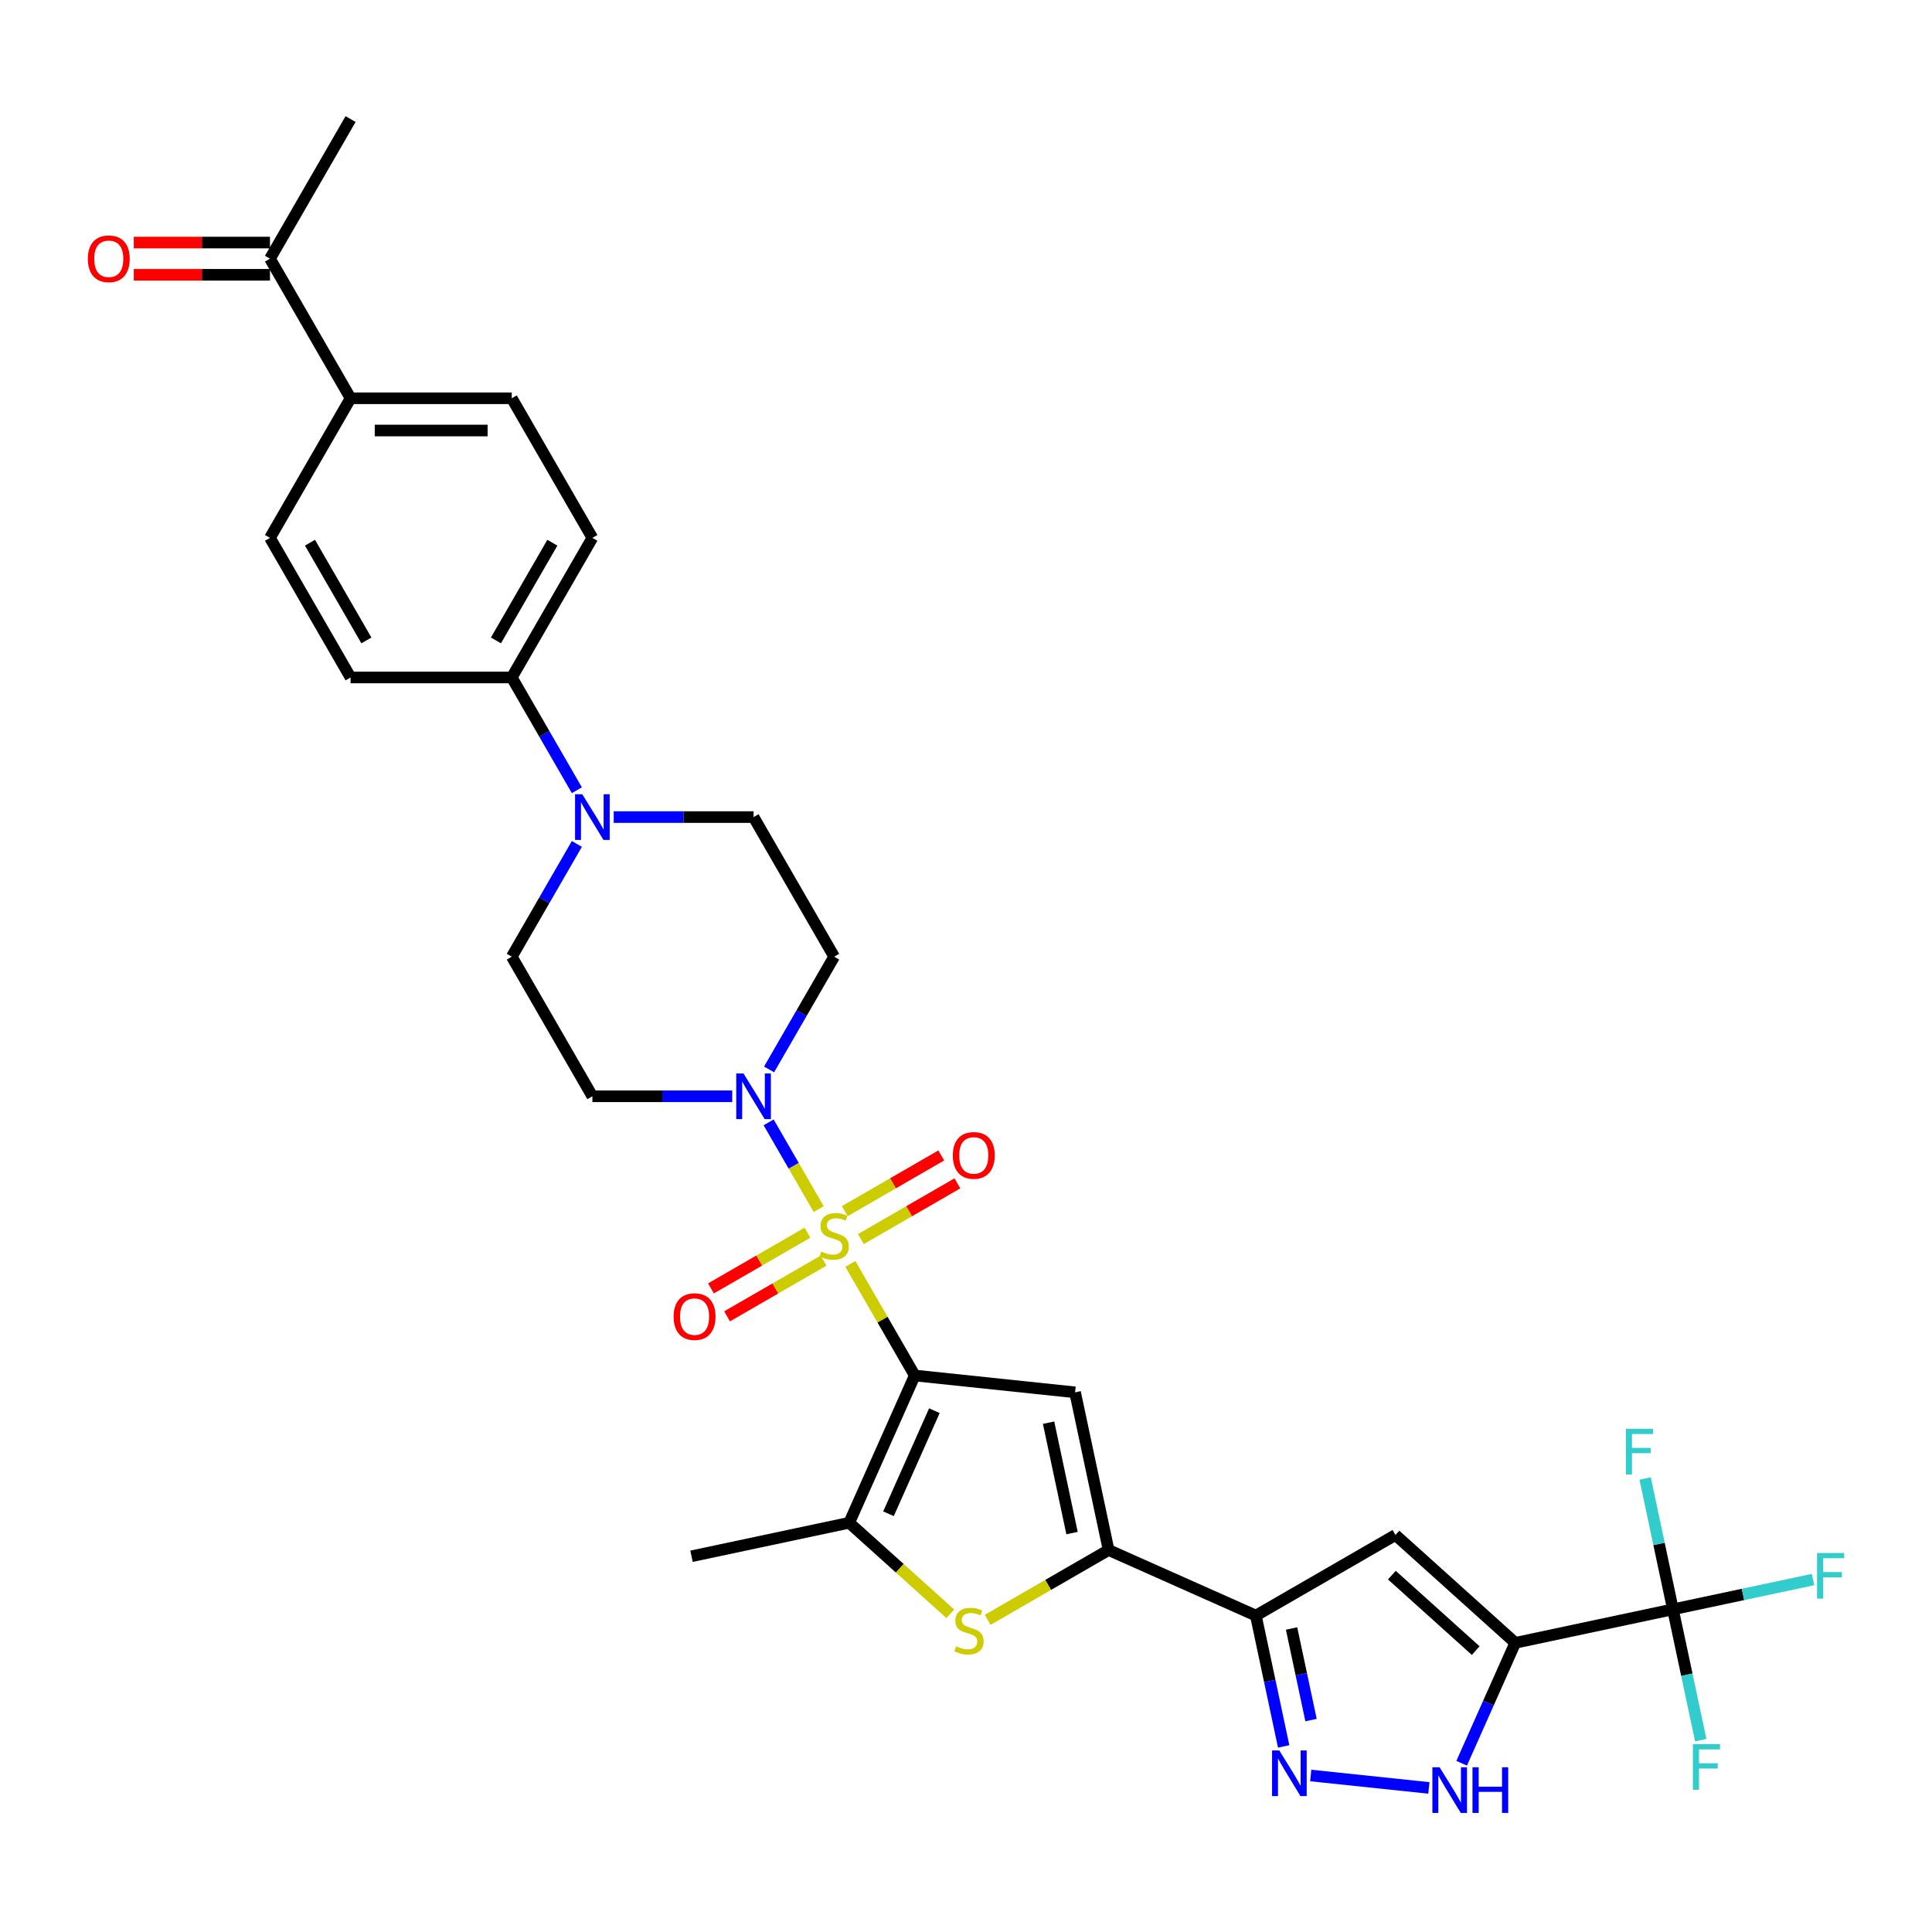 <?xml version='1.0' encoding='iso-8859-1'?>
<svg version='1.1' baseProfile='full'
              xmlns='http://www.w3.org/2000/svg'
                      xmlns:rdkit='http://www.rdkit.org/xml'
                      xmlns:xlink='http://www.w3.org/1999/xlink'
                  xml:space='preserve'
width='1000px' height='1000px' viewBox='0 0 1000 1000'>
<!-- END OF HEADER -->
<rect style='opacity:1.0;fill:#FFFFFF;stroke:none' width='1000' height='1000' x='0' y='0'> </rect>
<path class='bond-0' d='M 440.136,654.194 L 456.809,683.072' style='fill:none;fill-rule:evenodd;stroke:#CCCC00;stroke-width:6px;stroke-linecap:butt;stroke-linejoin:miter;stroke-opacity:1' />
<path class='bond-0' d='M 456.809,683.072 L 473.482,711.95' style='fill:none;fill-rule:evenodd;stroke:#000000;stroke-width:6px;stroke-linecap:butt;stroke-linejoin:miter;stroke-opacity:1' />
<path class='bond-6' d='M 423.758,625.825 L 410.799,603.38' style='fill:none;fill-rule:evenodd;stroke:#CCCC00;stroke-width:6px;stroke-linecap:butt;stroke-linejoin:miter;stroke-opacity:1' />
<path class='bond-6' d='M 410.799,603.38 L 397.84,580.935' style='fill:none;fill-rule:evenodd;stroke:#0000FF;stroke-width:6px;stroke-linecap:butt;stroke-linejoin:miter;stroke-opacity:1' />
<path class='bond-13' d='M 445.598,641.34 L 470.569,626.923' style='fill:none;fill-rule:evenodd;stroke:#CCCC00;stroke-width:6px;stroke-linecap:butt;stroke-linejoin:miter;stroke-opacity:1' />
<path class='bond-13' d='M 470.569,626.923 L 495.54,612.506' style='fill:none;fill-rule:evenodd;stroke:#FF0000;stroke-width:6px;stroke-linecap:butt;stroke-linejoin:miter;stroke-opacity:1' />
<path class='bond-13' d='M 437.254,626.888 L 462.225,612.471' style='fill:none;fill-rule:evenodd;stroke:#CCCC00;stroke-width:6px;stroke-linecap:butt;stroke-linejoin:miter;stroke-opacity:1' />
<path class='bond-13' d='M 462.225,612.471 L 487.196,598.054' style='fill:none;fill-rule:evenodd;stroke:#FF0000;stroke-width:6px;stroke-linecap:butt;stroke-linejoin:miter;stroke-opacity:1' />
<path class='bond-14' d='M 417.93,638.045 L 392.959,652.462' style='fill:none;fill-rule:evenodd;stroke:#CCCC00;stroke-width:6px;stroke-linecap:butt;stroke-linejoin:miter;stroke-opacity:1' />
<path class='bond-14' d='M 392.959,652.462 L 367.988,666.879' style='fill:none;fill-rule:evenodd;stroke:#FF0000;stroke-width:6px;stroke-linecap:butt;stroke-linejoin:miter;stroke-opacity:1' />
<path class='bond-14' d='M 426.274,652.497 L 401.303,666.914' style='fill:none;fill-rule:evenodd;stroke:#CCCC00;stroke-width:6px;stroke-linecap:butt;stroke-linejoin:miter;stroke-opacity:1' />
<path class='bond-14' d='M 401.303,666.914 L 376.332,681.331' style='fill:none;fill-rule:evenodd;stroke:#FF0000;stroke-width:6px;stroke-linecap:butt;stroke-linejoin:miter;stroke-opacity:1' />
<path class='bond-2' d='M 473.482,711.95 L 556.461,720.672' style='fill:none;fill-rule:evenodd;stroke:#000000;stroke-width:6px;stroke-linecap:butt;stroke-linejoin:miter;stroke-opacity:1' />
<path class='bond-5' d='M 473.482,711.95 L 439.546,788.173' style='fill:none;fill-rule:evenodd;stroke:#000000;stroke-width:6px;stroke-linecap:butt;stroke-linejoin:miter;stroke-opacity:1' />
<path class='bond-5' d='M 483.636,730.171 L 459.881,783.527' style='fill:none;fill-rule:evenodd;stroke:#000000;stroke-width:6px;stroke-linecap:butt;stroke-linejoin:miter;stroke-opacity:1' />
<path class='bond-1' d='M 784.294,850.333 L 722.289,794.503' style='fill:none;fill-rule:evenodd;stroke:#000000;stroke-width:6px;stroke-linecap:butt;stroke-linejoin:miter;stroke-opacity:1' />
<path class='bond-1' d='M 763.828,854.359 L 720.424,815.279' style='fill:none;fill-rule:evenodd;stroke:#000000;stroke-width:6px;stroke-linecap:butt;stroke-linejoin:miter;stroke-opacity:1' />
<path class='bond-10' d='M 784.294,850.333 L 865.907,832.986' style='fill:none;fill-rule:evenodd;stroke:#000000;stroke-width:6px;stroke-linecap:butt;stroke-linejoin:miter;stroke-opacity:1' />
<path class='bond-34' d='M 784.294,850.333 L 770.421,881.494' style='fill:none;fill-rule:evenodd;stroke:#000000;stroke-width:6px;stroke-linecap:butt;stroke-linejoin:miter;stroke-opacity:1' />
<path class='bond-34' d='M 770.421,881.494 L 756.547,912.655' style='fill:none;fill-rule:evenodd;stroke:#0000FF;stroke-width:6px;stroke-linecap:butt;stroke-linejoin:miter;stroke-opacity:1' />
<path class='bond-3' d='M 556.461,720.672 L 573.809,802.285' style='fill:none;fill-rule:evenodd;stroke:#000000;stroke-width:6px;stroke-linecap:butt;stroke-linejoin:miter;stroke-opacity:1' />
<path class='bond-3' d='M 542.741,736.383 L 554.884,793.512' style='fill:none;fill-rule:evenodd;stroke:#000000;stroke-width:6px;stroke-linecap:butt;stroke-linejoin:miter;stroke-opacity:1' />
<path class='bond-4' d='M 573.809,802.285 L 650.031,836.221' style='fill:none;fill-rule:evenodd;stroke:#000000;stroke-width:6px;stroke-linecap:butt;stroke-linejoin:miter;stroke-opacity:1' />
<path class='bond-33' d='M 573.809,802.285 L 542.511,820.355' style='fill:none;fill-rule:evenodd;stroke:#000000;stroke-width:6px;stroke-linecap:butt;stroke-linejoin:miter;stroke-opacity:1' />
<path class='bond-33' d='M 542.511,820.355 L 511.213,838.425' style='fill:none;fill-rule:evenodd;stroke:#CCCC00;stroke-width:6px;stroke-linecap:butt;stroke-linejoin:miter;stroke-opacity:1' />
<path class='bond-8' d='M 650.031,836.221 L 722.289,794.503' style='fill:none;fill-rule:evenodd;stroke:#000000;stroke-width:6px;stroke-linecap:butt;stroke-linejoin:miter;stroke-opacity:1' />
<path class='bond-9' d='M 650.031,836.221 L 657.228,870.078' style='fill:none;fill-rule:evenodd;stroke:#000000;stroke-width:6px;stroke-linecap:butt;stroke-linejoin:miter;stroke-opacity:1' />
<path class='bond-9' d='M 657.228,870.078 L 664.424,903.934' style='fill:none;fill-rule:evenodd;stroke:#0000FF;stroke-width:6px;stroke-linecap:butt;stroke-linejoin:miter;stroke-opacity:1' />
<path class='bond-9' d='M 668.513,842.909 L 673.55,866.608' style='fill:none;fill-rule:evenodd;stroke:#000000;stroke-width:6px;stroke-linecap:butt;stroke-linejoin:miter;stroke-opacity:1' />
<path class='bond-9' d='M 673.55,866.608 L 678.588,890.307' style='fill:none;fill-rule:evenodd;stroke:#0000FF;stroke-width:6px;stroke-linecap:butt;stroke-linejoin:miter;stroke-opacity:1' />
<path class='bond-7' d='M 439.546,788.173 L 465.717,811.738' style='fill:none;fill-rule:evenodd;stroke:#000000;stroke-width:6px;stroke-linecap:butt;stroke-linejoin:miter;stroke-opacity:1' />
<path class='bond-7' d='M 465.717,811.738 L 491.889,835.303' style='fill:none;fill-rule:evenodd;stroke:#CCCC00;stroke-width:6px;stroke-linecap:butt;stroke-linejoin:miter;stroke-opacity:1' />
<path class='bond-30' d='M 439.546,788.173 L 357.933,805.521' style='fill:none;fill-rule:evenodd;stroke:#000000;stroke-width:6px;stroke-linecap:butt;stroke-linejoin:miter;stroke-opacity:1' />
<path class='bond-15' d='M 398.071,553.534 L 414.918,524.356' style='fill:none;fill-rule:evenodd;stroke:#0000FF;stroke-width:6px;stroke-linecap:butt;stroke-linejoin:miter;stroke-opacity:1' />
<path class='bond-15' d='M 414.918,524.356 L 431.764,495.177' style='fill:none;fill-rule:evenodd;stroke:#000000;stroke-width:6px;stroke-linecap:butt;stroke-linejoin:miter;stroke-opacity:1' />
<path class='bond-16' d='M 378.999,567.435 L 342.804,567.435' style='fill:none;fill-rule:evenodd;stroke:#0000FF;stroke-width:6px;stroke-linecap:butt;stroke-linejoin:miter;stroke-opacity:1' />
<path class='bond-16' d='M 342.804,567.435 L 306.61,567.435' style='fill:none;fill-rule:evenodd;stroke:#000000;stroke-width:6px;stroke-linecap:butt;stroke-linejoin:miter;stroke-opacity:1' />
<path class='bond-11' d='M 678.426,918.995 L 739.589,925.424' style='fill:none;fill-rule:evenodd;stroke:#0000FF;stroke-width:6px;stroke-linecap:butt;stroke-linejoin:miter;stroke-opacity:1' />
<path class='bond-22' d='M 865.907,832.986 L 902.158,825.28' style='fill:none;fill-rule:evenodd;stroke:#000000;stroke-width:6px;stroke-linecap:butt;stroke-linejoin:miter;stroke-opacity:1' />
<path class='bond-22' d='M 902.158,825.28 L 938.409,817.575' style='fill:none;fill-rule:evenodd;stroke:#33CCCC;stroke-width:6px;stroke-linecap:butt;stroke-linejoin:miter;stroke-opacity:1' />
<path class='bond-23' d='M 865.907,832.986 L 873.104,866.842' style='fill:none;fill-rule:evenodd;stroke:#000000;stroke-width:6px;stroke-linecap:butt;stroke-linejoin:miter;stroke-opacity:1' />
<path class='bond-23' d='M 873.104,866.842 L 880.3,900.698' style='fill:none;fill-rule:evenodd;stroke:#33CCCC;stroke-width:6px;stroke-linecap:butt;stroke-linejoin:miter;stroke-opacity:1' />
<path class='bond-24' d='M 865.907,832.986 L 858.711,799.129' style='fill:none;fill-rule:evenodd;stroke:#000000;stroke-width:6px;stroke-linecap:butt;stroke-linejoin:miter;stroke-opacity:1' />
<path class='bond-24' d='M 858.711,799.129 L 851.515,765.273' style='fill:none;fill-rule:evenodd;stroke:#33CCCC;stroke-width:6px;stroke-linecap:butt;stroke-linejoin:miter;stroke-opacity:1' />
<path class='bond-12' d='M 298.584,436.819 L 281.738,465.998' style='fill:none;fill-rule:evenodd;stroke:#0000FF;stroke-width:6px;stroke-linecap:butt;stroke-linejoin:miter;stroke-opacity:1' />
<path class='bond-12' d='M 281.738,465.998 L 264.892,495.177' style='fill:none;fill-rule:evenodd;stroke:#000000;stroke-width:6px;stroke-linecap:butt;stroke-linejoin:miter;stroke-opacity:1' />
<path class='bond-17' d='M 298.584,409.019 L 281.738,379.84' style='fill:none;fill-rule:evenodd;stroke:#0000FF;stroke-width:6px;stroke-linecap:butt;stroke-linejoin:miter;stroke-opacity:1' />
<path class='bond-17' d='M 281.738,379.84 L 264.892,350.661' style='fill:none;fill-rule:evenodd;stroke:#000000;stroke-width:6px;stroke-linecap:butt;stroke-linejoin:miter;stroke-opacity:1' />
<path class='bond-32' d='M 317.657,422.919 L 353.851,422.919' style='fill:none;fill-rule:evenodd;stroke:#0000FF;stroke-width:6px;stroke-linecap:butt;stroke-linejoin:miter;stroke-opacity:1' />
<path class='bond-32' d='M 353.851,422.919 L 390.046,422.919' style='fill:none;fill-rule:evenodd;stroke:#000000;stroke-width:6px;stroke-linecap:butt;stroke-linejoin:miter;stroke-opacity:1' />
<path class='bond-19' d='M 431.764,495.177 L 390.046,422.919' style='fill:none;fill-rule:evenodd;stroke:#000000;stroke-width:6px;stroke-linecap:butt;stroke-linejoin:miter;stroke-opacity:1' />
<path class='bond-18' d='M 306.61,567.435 L 264.892,495.177' style='fill:none;fill-rule:evenodd;stroke:#000000;stroke-width:6px;stroke-linecap:butt;stroke-linejoin:miter;stroke-opacity:1' />
<path class='bond-26' d='M 264.892,350.661 L 181.456,350.661' style='fill:none;fill-rule:evenodd;stroke:#000000;stroke-width:6px;stroke-linecap:butt;stroke-linejoin:miter;stroke-opacity:1' />
<path class='bond-27' d='M 264.892,350.661 L 306.61,278.403' style='fill:none;fill-rule:evenodd;stroke:#000000;stroke-width:6px;stroke-linecap:butt;stroke-linejoin:miter;stroke-opacity:1' />
<path class='bond-27' d='M 256.698,331.479 L 285.9,280.898' style='fill:none;fill-rule:evenodd;stroke:#000000;stroke-width:6px;stroke-linecap:butt;stroke-linejoin:miter;stroke-opacity:1' />
<path class='bond-20' d='M 181.456,206.145 L 264.892,206.145' style='fill:none;fill-rule:evenodd;stroke:#000000;stroke-width:6px;stroke-linecap:butt;stroke-linejoin:miter;stroke-opacity:1' />
<path class='bond-20' d='M 193.971,222.833 L 252.376,222.833' style='fill:none;fill-rule:evenodd;stroke:#000000;stroke-width:6px;stroke-linecap:butt;stroke-linejoin:miter;stroke-opacity:1' />
<path class='bond-21' d='M 181.456,206.145 L 139.737,133.888' style='fill:none;fill-rule:evenodd;stroke:#000000;stroke-width:6px;stroke-linecap:butt;stroke-linejoin:miter;stroke-opacity:1' />
<path class='bond-35' d='M 181.456,206.145 L 139.737,278.403' style='fill:none;fill-rule:evenodd;stroke:#000000;stroke-width:6px;stroke-linecap:butt;stroke-linejoin:miter;stroke-opacity:1' />
<path class='bond-25' d='M 139.737,125.544 L 104.486,125.544' style='fill:none;fill-rule:evenodd;stroke:#000000;stroke-width:6px;stroke-linecap:butt;stroke-linejoin:miter;stroke-opacity:1' />
<path class='bond-25' d='M 104.486,125.544 L 69.234,125.544' style='fill:none;fill-rule:evenodd;stroke:#FF0000;stroke-width:6px;stroke-linecap:butt;stroke-linejoin:miter;stroke-opacity:1' />
<path class='bond-25' d='M 139.737,142.231 L 104.486,142.231' style='fill:none;fill-rule:evenodd;stroke:#000000;stroke-width:6px;stroke-linecap:butt;stroke-linejoin:miter;stroke-opacity:1' />
<path class='bond-25' d='M 104.486,142.231 L 69.234,142.231' style='fill:none;fill-rule:evenodd;stroke:#FF0000;stroke-width:6px;stroke-linecap:butt;stroke-linejoin:miter;stroke-opacity:1' />
<path class='bond-31' d='M 139.737,133.888 L 181.456,61.63' style='fill:none;fill-rule:evenodd;stroke:#000000;stroke-width:6px;stroke-linecap:butt;stroke-linejoin:miter;stroke-opacity:1' />
<path class='bond-29' d='M 181.456,350.661 L 139.737,278.403' style='fill:none;fill-rule:evenodd;stroke:#000000;stroke-width:6px;stroke-linecap:butt;stroke-linejoin:miter;stroke-opacity:1' />
<path class='bond-29' d='M 189.649,331.479 L 160.447,280.898' style='fill:none;fill-rule:evenodd;stroke:#000000;stroke-width:6px;stroke-linecap:butt;stroke-linejoin:miter;stroke-opacity:1' />
<path class='bond-28' d='M 306.61,278.403 L 264.892,206.145' style='fill:none;fill-rule:evenodd;stroke:#000000;stroke-width:6px;stroke-linecap:butt;stroke-linejoin:miter;stroke-opacity:1' />
<path  class='atom-0' d='M 425.089 647.803
Q 425.356 647.903, 426.457 648.37
Q 427.559 648.837, 428.76 649.138
Q 429.995 649.405, 431.197 649.405
Q 433.433 649.405, 434.734 648.337
Q 436.036 647.235, 436.036 645.333
Q 436.036 644.031, 435.368 643.23
Q 434.734 642.429, 433.733 641.995
Q 432.732 641.562, 431.063 641.061
Q 428.961 640.427, 427.692 639.826
Q 426.457 639.225, 425.556 637.957
Q 424.689 636.689, 424.689 634.553
Q 424.689 631.583, 426.691 629.747
Q 428.727 627.911, 432.732 627.911
Q 435.469 627.911, 438.572 629.213
L 437.805 631.783
Q 434.968 630.615, 432.832 630.615
Q 430.529 630.615, 429.261 631.583
Q 427.993 632.517, 428.026 634.152
Q 428.026 635.421, 428.66 636.188
Q 429.328 636.956, 430.262 637.39
Q 431.23 637.824, 432.832 638.324
Q 434.968 638.992, 436.236 639.659
Q 437.504 640.327, 438.406 641.695
Q 439.34 643.03, 439.34 645.333
Q 439.34 648.604, 437.137 650.372
Q 434.968 652.108, 431.33 652.108
Q 429.228 652.108, 427.626 651.641
Q 426.057 651.207, 424.188 650.439
L 425.089 647.803
' fill='#CCCC00'/>
<path  class='atom-7' d='M 384.823 555.62
L 392.566 568.136
Q 393.333 569.37, 394.568 571.607
Q 395.803 573.843, 395.87 573.976
L 395.87 555.62
L 399.007 555.62
L 399.007 579.249
L 395.77 579.249
L 387.459 565.566
Q 386.492 563.964, 385.457 562.128
Q 384.456 560.293, 384.155 559.725
L 384.155 579.249
L 381.085 579.249
L 381.085 555.62
L 384.823 555.62
' fill='#0000FF'/>
<path  class='atom-8' d='M 494.876 852.113
Q 495.143 852.213, 496.244 852.68
Q 497.346 853.147, 498.547 853.448
Q 499.782 853.715, 500.983 853.715
Q 503.219 853.715, 504.521 852.647
Q 505.823 851.545, 505.823 849.643
Q 505.823 848.342, 505.155 847.541
Q 504.521 846.74, 503.52 846.306
Q 502.519 845.872, 500.85 845.371
Q 498.747 844.737, 497.479 844.136
Q 496.244 843.536, 495.343 842.267
Q 494.475 840.999, 494.475 838.863
Q 494.475 835.893, 496.478 834.057
Q 498.514 832.222, 502.519 832.222
Q 505.255 832.222, 508.359 833.523
L 507.592 836.093
Q 504.755 834.925, 502.619 834.925
Q 500.316 834.925, 499.048 835.893
Q 497.779 836.827, 497.813 838.463
Q 497.813 839.731, 498.447 840.499
Q 499.114 841.266, 500.049 841.7
Q 501.017 842.134, 502.619 842.634
Q 504.755 843.302, 506.023 843.969
Q 507.291 844.637, 508.192 846.005
Q 509.127 847.34, 509.127 849.643
Q 509.127 852.914, 506.924 854.683
Q 504.755 856.418, 501.117 856.418
Q 499.014 856.418, 497.412 855.951
Q 495.844 855.517, 493.975 854.749
L 494.876 852.113
' fill='#CCCC00'/>
<path  class='atom-10' d='M 662.156 906.02
L 669.898 918.535
Q 670.666 919.77, 671.901 922.006
Q 673.136 924.242, 673.203 924.376
L 673.203 906.02
L 676.34 906.02
L 676.34 929.649
L 673.102 929.649
L 664.792 915.965
Q 663.824 914.363, 662.79 912.528
Q 661.788 910.692, 661.488 910.125
L 661.488 929.649
L 658.418 929.649
L 658.418 906.02
L 662.156 906.02
' fill='#0000FF'/>
<path  class='atom-12' d='M 745.135 914.741
L 752.878 927.257
Q 753.645 928.491, 754.88 930.727
Q 756.115 932.964, 756.182 933.097
L 756.182 914.741
L 759.319 914.741
L 759.319 938.37
L 756.082 938.37
L 747.771 924.687
Q 746.803 923.085, 745.769 921.249
Q 744.768 919.414, 744.467 918.846
L 744.467 938.37
L 741.397 938.37
L 741.397 914.741
L 745.135 914.741
' fill='#0000FF'/>
<path  class='atom-12' d='M 762.156 914.741
L 765.36 914.741
L 765.36 924.787
L 777.441 924.787
L 777.441 914.741
L 780.645 914.741
L 780.645 938.37
L 777.441 938.37
L 777.441 927.457
L 765.36 927.457
L 765.36 938.37
L 762.156 938.37
L 762.156 914.741
' fill='#0000FF'/>
<path  class='atom-13' d='M 301.387 411.104
L 309.13 423.62
Q 309.897 424.855, 311.132 427.091
Q 312.367 429.327, 312.434 429.46
L 312.434 411.104
L 315.571 411.104
L 315.571 434.734
L 312.333 434.734
L 304.023 421.05
Q 303.055 419.448, 302.021 417.612
Q 301.02 415.777, 300.719 415.21
L 300.719 434.734
L 297.649 434.734
L 297.649 411.104
L 301.387 411.104
' fill='#0000FF'/>
<path  class='atom-14' d='M 493.175 598.041
Q 493.175 592.368, 495.979 589.197
Q 498.782 586.026, 504.022 586.026
Q 509.262 586.026, 512.065 589.197
Q 514.869 592.368, 514.869 598.041
Q 514.869 603.782, 512.032 607.052
Q 509.195 610.29, 504.022 610.29
Q 498.815 610.29, 495.979 607.052
Q 493.175 603.815, 493.175 598.041
M 504.022 607.62
Q 507.626 607.62, 509.562 605.217
Q 511.531 602.78, 511.531 598.041
Q 511.531 593.402, 509.562 591.066
Q 507.626 588.696, 504.022 588.696
Q 500.417 588.696, 498.448 591.033
Q 496.513 593.369, 496.513 598.041
Q 496.513 602.814, 498.448 605.217
Q 500.417 607.62, 504.022 607.62
' fill='#FF0000'/>
<path  class='atom-15' d='M 348.659 681.477
Q 348.659 675.804, 351.463 672.633
Q 354.266 669.463, 359.506 669.463
Q 364.746 669.463, 367.549 672.633
Q 370.353 675.804, 370.353 681.477
Q 370.353 687.218, 367.516 690.489
Q 364.679 693.726, 359.506 693.726
Q 354.3 693.726, 351.463 690.489
Q 348.659 687.251, 348.659 681.477
M 359.506 691.056
Q 363.111 691.056, 365.046 688.653
Q 367.015 686.217, 367.015 681.477
Q 367.015 676.838, 365.046 674.502
Q 363.111 672.133, 359.506 672.133
Q 355.902 672.133, 353.933 674.469
Q 351.997 676.805, 351.997 681.477
Q 351.997 686.25, 353.933 688.653
Q 355.902 691.056, 359.506 691.056
' fill='#FF0000'/>
<path  class='atom-23' d='M 940.495 803.824
L 954.545 803.824
L 954.545 806.527
L 943.665 806.527
L 943.665 813.702
L 953.344 813.702
L 953.344 816.439
L 943.665 816.439
L 943.665 827.453
L 940.495 827.453
L 940.495 803.824
' fill='#33CCCC'/>
<path  class='atom-24' d='M 876.229 902.784
L 890.28 902.784
L 890.28 905.487
L 879.4 905.487
L 879.4 912.663
L 889.078 912.663
L 889.078 915.399
L 879.4 915.399
L 879.4 926.413
L 876.229 926.413
L 876.229 902.784
' fill='#33CCCC'/>
<path  class='atom-25' d='M 841.535 739.558
L 855.585 739.558
L 855.585 742.261
L 844.705 742.261
L 844.705 749.437
L 854.384 749.437
L 854.384 752.174
L 844.705 752.174
L 844.705 763.187
L 841.535 763.187
L 841.535 739.558
' fill='#33CCCC'/>
<path  class='atom-26' d='M 45.455 133.954
Q 45.455 128.281, 48.258 125.11
Q 51.062 121.94, 56.301 121.94
Q 61.541 121.94, 64.344 125.11
Q 67.148 128.281, 67.148 133.954
Q 67.148 139.695, 64.311 142.965
Q 61.474 146.203, 56.301 146.203
Q 51.095 146.203, 48.258 142.965
Q 45.455 139.728, 45.455 133.954
M 56.301 143.533
Q 59.906 143.533, 61.841 141.13
Q 63.81 138.694, 63.81 133.954
Q 63.81 129.315, 61.841 126.979
Q 59.906 124.61, 56.301 124.61
Q 52.697 124.61, 50.728 126.946
Q 48.792 129.282, 48.792 133.954
Q 48.792 138.727, 50.728 141.13
Q 52.697 143.533, 56.301 143.533
' fill='#FF0000'/>
</svg>
